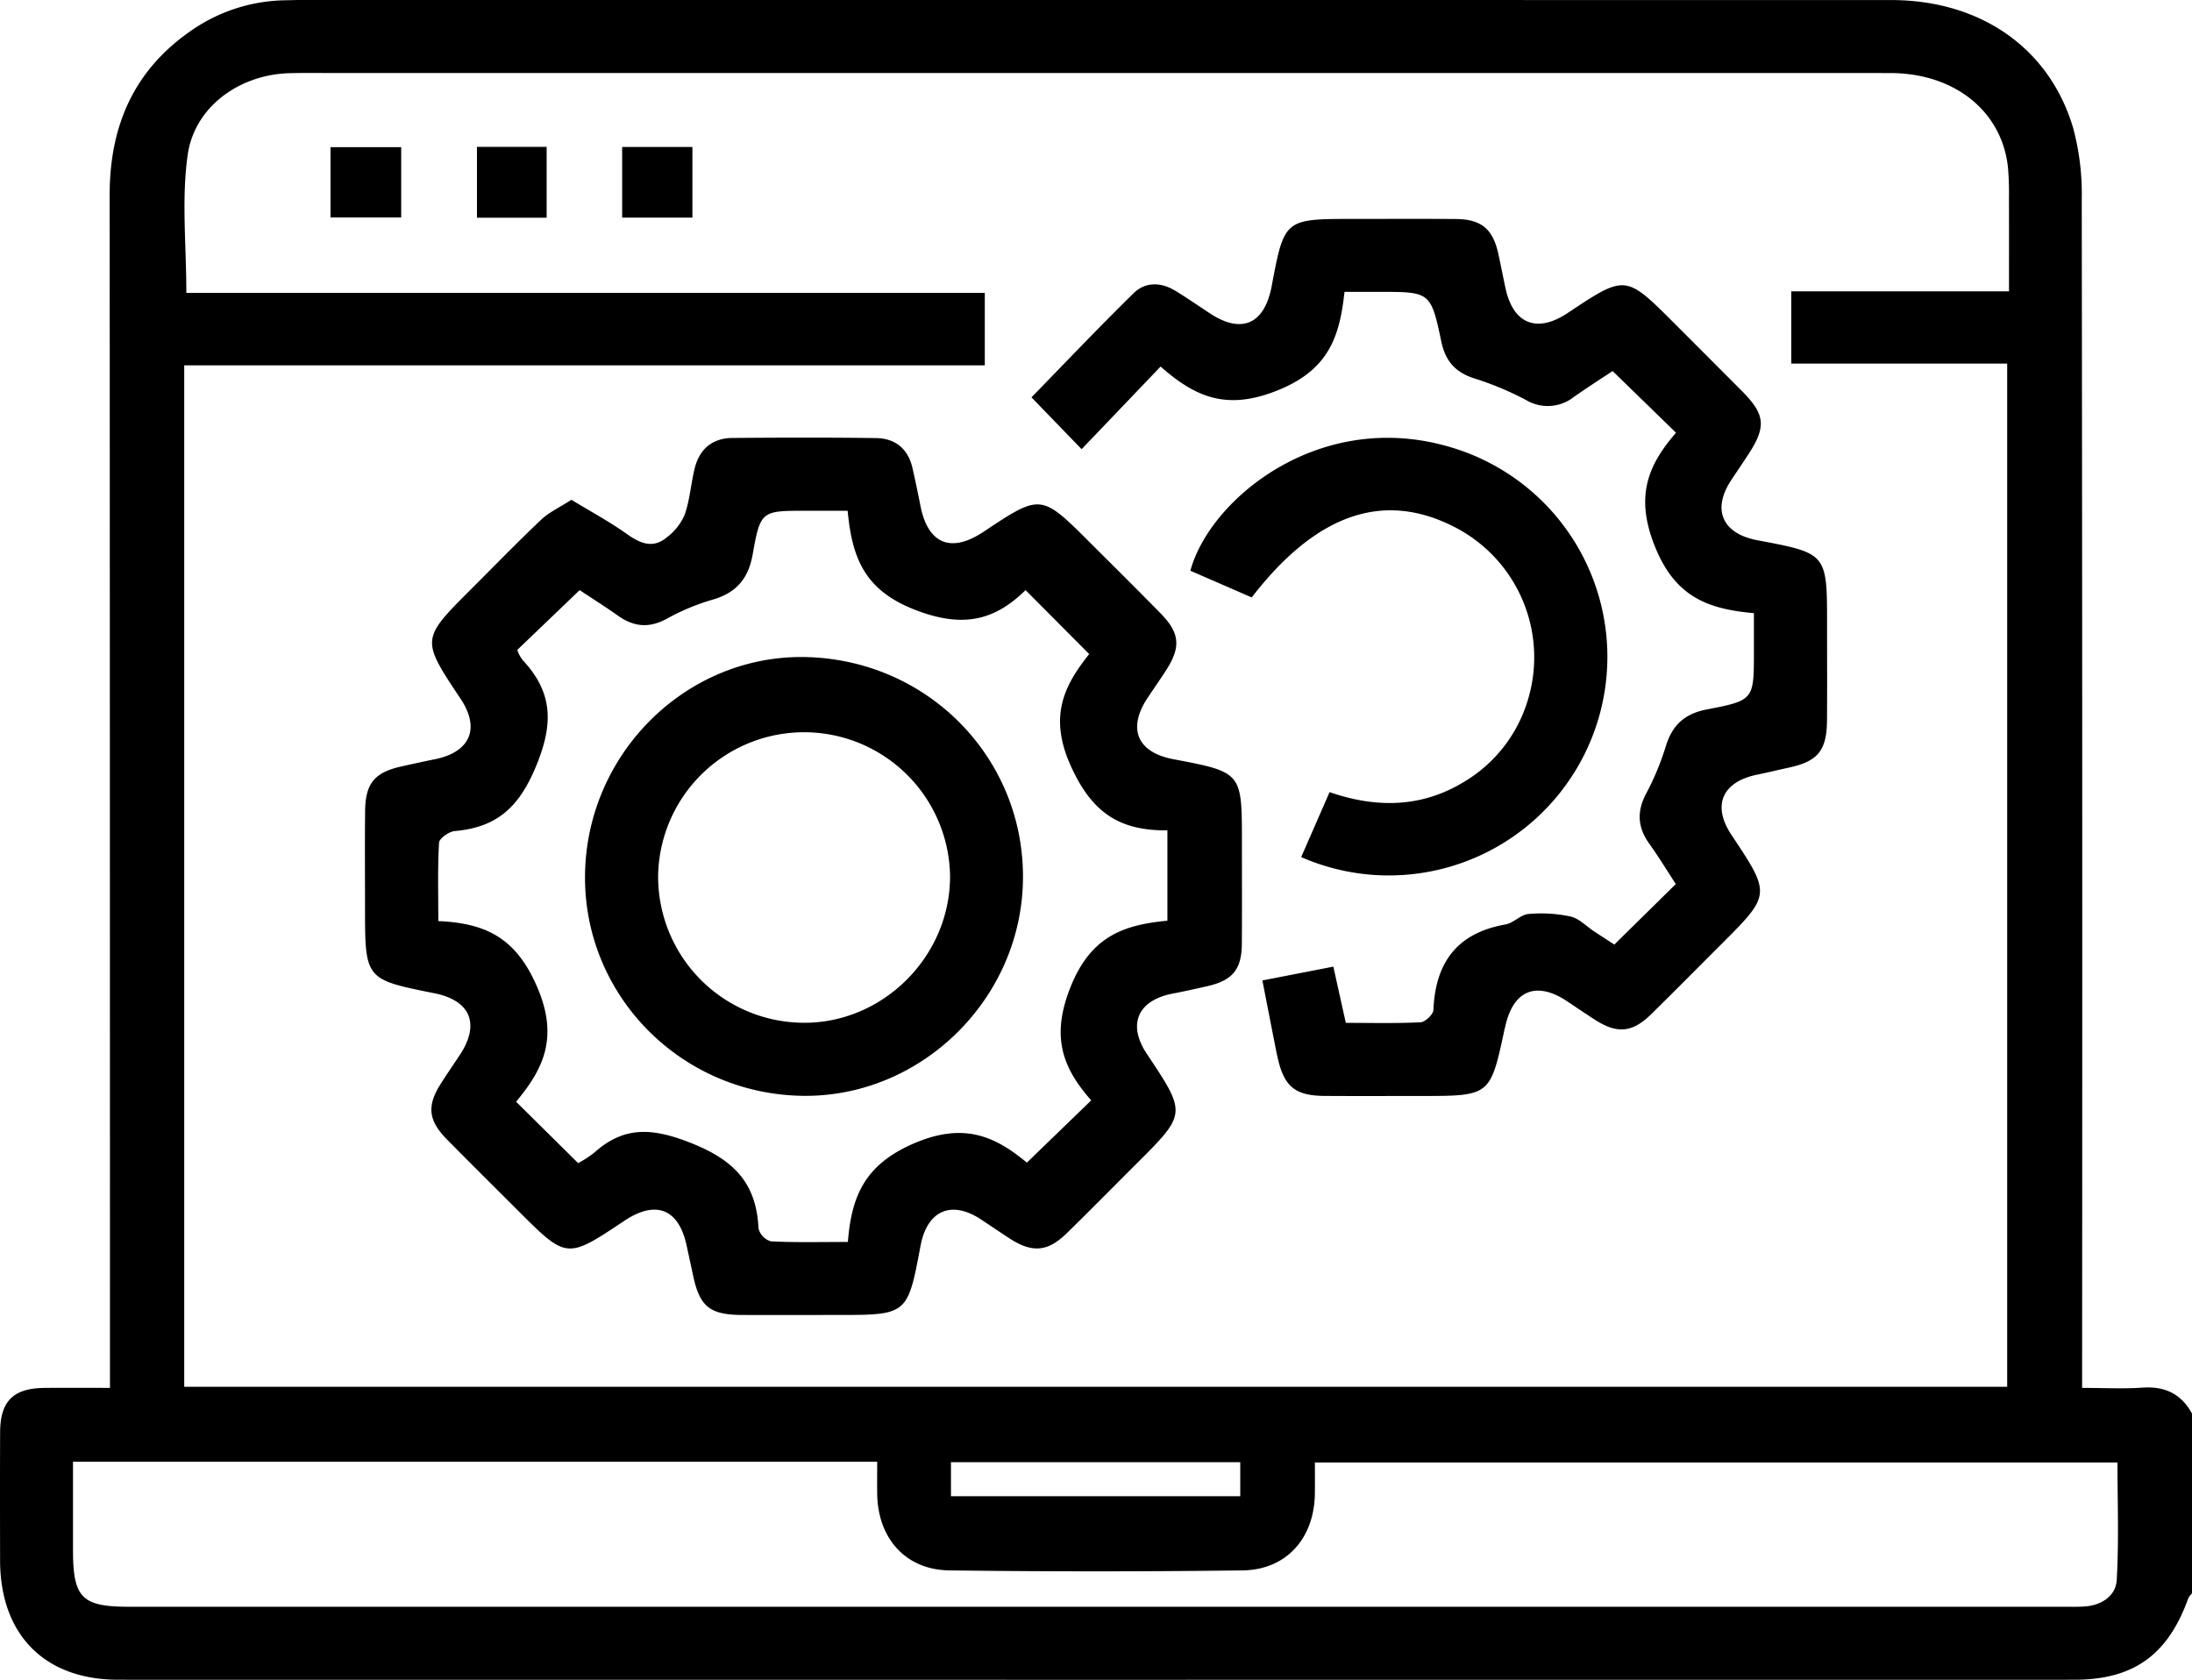 <?xml version="1.0" encoding="UTF-8" standalone="no"?>
<svg
   viewBox="0 0 512 392.349"
   version="1.1"
   id="svg18"
   sodipodi:docname="f88c0d305bac8393334ec302b2cf91cf.svg"
   width="512"
   height="392.349"
   xmlns:inkscape="http://www.inkscape.org/namespaces/inkscape"
   xmlns:sodipodi="http://sodipodi.sourceforge.net/DTD/sodipodi-0.dtd"
   xmlns="http://www.w3.org/2000/svg"
   xmlns:svg="http://www.w3.org/2000/svg">
  <defs
     id="defs22" />
  <sodipodi:namedview
     id="namedview20"
     pagecolor="#ffffff"
     bordercolor="#666666"
     borderopacity="1.0"
     inkscape:pageshadow="2"
     inkscape:pageopacity="0.0"
     inkscape:pagecheckerboard="0" />
  <path
     d="m 512,372.166 a 4.778,4.778 0 0 0 -0.862,1.13 c -4.732,13.2 -12.75,19.037 -26.581,19.039 q -228.487,0.029 -456.975,0 c -17.175,-0.004 -27.531,-10.545 -27.562,-27.838 -0.017,-10 -0.039,-20 0.01,-30 0.035,-7.25 3.1,-10.261 10.388,-10.323 4.823,-0.041 9.647,-0.007 15.265,-0.007 v -6.53 q 0,-135.991 -0.068,-271.985 c -0.026,-16 5.462,-28.931 18.645,-38.22 a 39.463,39.463 0 0 1 22.44,-7.369 c 1.166,-0.021 2.333,-0.063 3.5,-0.063 Q 255.941,0 441.68,0.012 c 20.817,0 36.933,11.1 42.529,29.767 a 59.289,59.289 0 0 1 2.04,16.741 q 0.18,135.243 0.085,270.485 v 7.167 c 4.955,0 9.56,0.247 14.126,-0.065 5.236,-0.357 9.04,1.478 11.54,6.065 z m -43.169,-48.253 V 84.925 h -50.431 V 68.044 h 50.856 c 0,-7.667 0.018,-14.81 -0.01,-21.954 a 68.676,68.676 0 0 0 -0.233,-6.989 c -1.4,-13.15 -12.5,-22.039 -27.555,-22.041 Q 259.506,17.042 77.56,17.054 c -3.333,0 -6.667,-0.052 -10,0.043 -11.545,0.329 -22.117,7.754 -23.723,19.1 -1.465,10.35 -0.311,21.071 -0.311,32.206 H 230.026 V 85.338 H 43.031 v 238.575 z m -451.779,17.5 c 0,7.11 0,13.9 0,20.687 0,11.08 2.077,13.187 13.011,13.187 q 225.947,0 451.894,0 c 1.665,0 3.337,0.048 5,-0.068 3.956,-0.275 7.246,-2.488 7.459,-6.18 0.529,-9.2 0.174,-18.441 0.174,-27.441 h -187.462 c 0,2.711 0.031,5.027 -0.006,7.343 -0.163,10.374 -6.659,17.723 -16.883,17.854 q -34.236,0.437 -68.481,0 c -10.235,-0.133 -16.712,-7.48 -16.864,-17.864 -0.036,-2.437 0,-4.876 0,-7.515 z m 205.071,8.059 h 67.57 v -7.954 h -67.57 z"
     id="path2" />
  <path
     d="m 133.477,116.737 c 4.542,2.767 8.881,5.1 12.861,7.933 3.14,2.238 6.137,3.566 9.393,0.856 a 13.277,13.277 0 0 0 4.186,-5.262 c 1.194,-3.423 1.459,-7.158 2.308,-10.716 1.1,-4.613 4.108,-7.219 8.89,-7.256 11.162,-0.088 22.327,-0.121 33.488,0.029 4.489,0.06 7.494,2.475 8.525,6.986 q 1,4.379 1.861,8.789 c 1.726,8.928 7.11,11.185 14.706,6.136 13.438,-8.933 13.442,-8.937 24.907,2.5 5.543,5.531 11.118,11.031 16.584,16.638 4.356,4.468 4.641,7.728 1.345,12.927 -1.426,2.249 -2.96,4.43 -4.439,6.645 -4.811,7.205 -2.5,12.773 5.955,14.38 16.037,3.045 16.038,3.045 16.037,19.2 0,8 0.047,16 -0.019,23.992 -0.049,5.879 -2.168,8.45 -7.865,9.777 -2.755,0.642 -5.52,1.249 -8.3,1.786 -8.188,1.584 -10.6,7.207 -6.018,14.083 9.307,13.958 9.305,13.956 -2.434,25.658 -5.428,5.41 -10.8,10.875 -16.283,16.233 -4.464,4.365 -8.078,4.635 -13.366,1.2 -2.233,-1.452 -4.434,-2.953 -6.655,-4.423 -6.9,-4.565 -12.568,-2.111 -14.115,6.111 -3.046,16.2 -3.046,16.2 -19.551,16.2 -7.331,0 -14.662,0.013 -21.993,0 -7.721,-0.018 -10.069,-1.929 -11.625,-9.371 -0.477,-2.28 -0.988,-4.553 -1.475,-6.831 -1.835,-8.581 -7.18,-10.713 -14.54,-5.8 -13.474,9 -13.474,9 -24.9,-2.431 -5.536,-5.538 -11.109,-11.04 -16.6,-16.624 -4.321,-4.4 -4.656,-7.8 -1.408,-12.923 1.427,-2.248 2.935,-4.446 4.412,-6.663 4.847,-7.275 2.605,-12.8 -5.886,-14.5 -16.2,-3.242 -16.2,-3.242 -16.2,-20.1 0,-7.5 -0.062,-15 0.023,-22.493 0.073,-6.442 2.226,-8.992 8.471,-10.382 2.6,-0.578 5.2,-1.154 7.807,-1.681 8.291,-1.674 10.645,-7.191 6.014,-14.136 -9.258,-13.882 -9.259,-13.883 2.512,-25.641 5.422,-5.416 10.76,-10.922 16.326,-16.187 1.829,-1.731 4.255,-2.83 7.061,-4.639 z m -12.637,35.046 a 4.5,4.5 0 0 0 0.291,0.826 8.464,8.464 0 0 0 1.06,1.686 c 7.025,7.582 7.088,14.893 2.966,24.793 -4,9.6 -9.211,14.171 -18.951,15.022 -1.344,0.117 -3.595,1.716 -3.655,2.734 -0.35,5.926 -0.172,11.883 -0.172,18.291 11.148,0.5 18.133,3.947 23.05,15.3 5.076,11.723 1.635,19.121 -4.888,26.889 l 14.5,14.346 a 25.3,25.3 0 0 0 3.738,-2.424 c 6.865,-6.149 13.313,-5.88 22.161,-2.46 10.321,3.99 15.742,9.369 16.235,20.187 a 4.26,4.26 0 0 0 2.891,2.969 c 5.791,0.293 11.6,0.14 17.979,0.14 0.855,-10.766 3.964,-18.127 15.571,-23.078 11.8,-5.03 19.057,-1.386 26.239,4.549 l 15.029,-14.541 c -6.758,-7.659 -9.447,-14.919 -4.823,-26.493 4.754,-11.9 12.468,-14.5 22.616,-15.469 v -21.1 c -11.159,0.083 -17.623,-4.036 -22.618,-15.174 -5.3,-11.812 -1.168,-19.04 4.348,-26.006 l -14.857,-14.937 c -7.219,7.089 -14.677,9.014 -26.1,4.493 -11.888,-4.7 -14.443,-12.548 -15.466,-23.026 h -9.642 c -10.485,0 -10.716,-0.042 -12.542,10.223 -1.038,5.841 -4.014,9.071 -9.653,10.628 a 52,52 0 0 0 -10.539,4.444 c -4.025,2.155 -7.572,1.809 -11.2,-0.747 -3.212,-2.267 -6.541,-4.367 -9.018,-6.01 z"
     id="path4" />
  <path
     d="m 294.867,228.999 16.571,-3.223 c 1.019,4.6 1.912,8.623 2.912,13.133 5.861,0 11.669,0.153 17.454,-0.136 1.093,-0.055 2.968,-1.834 3.01,-2.877 0.454,-11.1 5.55,-17.991 16.822,-19.969 1.886,-0.331 3.541,-2.294 5.391,-2.449 a 32.781,32.781 0 0 1 9.84,0.6 c 1.975,0.446 3.64,2.254 5.449,3.443 1.657,1.088 3.32,2.166 4.754,3.1 l 14.358,-14.135 c -2.01,-3.079 -3.972,-6.329 -6.181,-9.4 -2.72,-3.786 -2.973,-7.475 -0.782,-11.658 a 63.084,63.084 0 0 0 4.6,-11.026 c 1.507,-5.018 4.382,-7.7 9.657,-8.709 11,-2.1 10.953,-2.322 10.953,-13.574 v -8.9 c -10.845,-0.974 -18.44,-3.814 -23.175,-15.707 -4.6,-11.559 -1.618,-18.844 4.981,-26.436 l -14.811,-14.411 c -2.5,1.66 -5.813,3.782 -9.038,6.038 a 9.864,9.864 0 0 1 -11.206,0.717 72.281,72.281 0 0 0 -11.942,-5 c -4.481,-1.4 -6.852,-4.009 -7.827,-8.638 -2.457,-11.636 -2.597,-11.61 -14.473,-11.61 h -8.139 c -1.123,10.339 -3.594,18.121 -15.478,22.947 -11.747,4.77 -19.126,1.885 -27.477,-5.506 l -18.447,19.3 -11.713,-12.11 c 7.582,-7.771 15.575,-16.2 23.867,-24.329 2.746,-2.69 6.4,-2.594 9.739,-0.555 2.7,1.649 5.308,3.443 7.943,5.194 7.507,4.992 12.874,2.667 14.564,-6.32 2.938,-15.622 2.982,-15.658 18.969,-15.658 8,0 16,-0.045 24,0.018 6.031,0.047 8.721,2.339 10,8.293 0.558,2.6 1.072,5.215 1.626,7.819 1.786,8.394 7.349,10.634 14.522,5.856 13.519,-9.007 13.521,-9.009 24.868,2.333 q 7.954,7.951 15.892,15.922 c 5.426,5.468 5.68,8.327 1.373,14.884 -1.279,1.949 -2.585,3.88 -3.878,5.82 -4.607,6.912 -2.171,12.559 6.089,14.11 16.257,3.055 16.257,3.055 16.257,19.573 0,7.5 0.041,15 -0.014,22.5 -0.052,7.052 -2.156,9.582 -8.932,11.034 -2.441,0.523 -4.865,1.131 -7.312,1.626 -8.264,1.672 -10.653,7.2 -6.067,14.094 9.256,13.91 9.256,13.909 -2.5,25.653 -5.424,5.417 -10.808,10.874 -16.28,16.24 -4.347,4.263 -7.874,4.6 -12.947,1.374 -2.248,-1.429 -4.444,-2.94 -6.662,-4.416 -7.227,-4.809 -12.643,-2.561 -14.476,6.009 -0.035,0.163 -0.1,0.32 -0.132,0.483 -3.341,15.625 -3.341,15.626 -19.566,15.625 -7.5,0 -15,0.042 -22.5,-0.013 -6.775,-0.051 -9.347,-2.131 -10.86,-8.577 -0.152,-0.648 -0.3,-1.3 -0.427,-1.952 -1.028,-5.211 -2.044,-10.426 -3.219,-16.444 z"
     id="path6" />
  <path
     d="m 303.927,200.193 6.628,-15.174 c 11.066,3.819 21.714,3.638 31.739,-2.6 a 33.323,33.323 0 0 0 14.452,-18.517 34.191,34.191 0 0 0 -16.475,-40.53 c -16.756,-8.894 -32.641,-3.615 -47.9,16.167 l -14.326,-6.23 c 4.506,-16.742 30.422,-38.211 61.24,-28.717 a 51.052,51.052 0 1 1 -35.362,95.6 z"
     id="path8" />
  <path
     d="m 93.708,34.372 v 16.416 h -16.508 V 34.372 Z"
     id="path10" />
  <path
     d="m 111.407,34.303 h 16.276 v 16.549 h -16.276 z"
     id="path12" />
  <path
     d="m 145.319,34.326 h 16.411 v 16.5 h -16.411 z"
     id="path14" />
  <path
     d="m 136.654,204.01 c 0.527,-28.374 24,-51.274 51.791,-50.532 28.7,0.767 51.108,24.038 50.486,52.424 -0.611,27.887 -24.215,50.66 -51.868,50.042 -28.425,-0.636 -50.931,-23.823 -50.409,-51.934 z m 17.067,0.55 a 34.145,34.145 0 0 0 33.763,34.325 c 18.695,0.247 34.493,-15.489 34.428,-34.292 a 34.1,34.1 0 0 0 -68.191,-0.033 z"
     id="path16" />
</svg>
